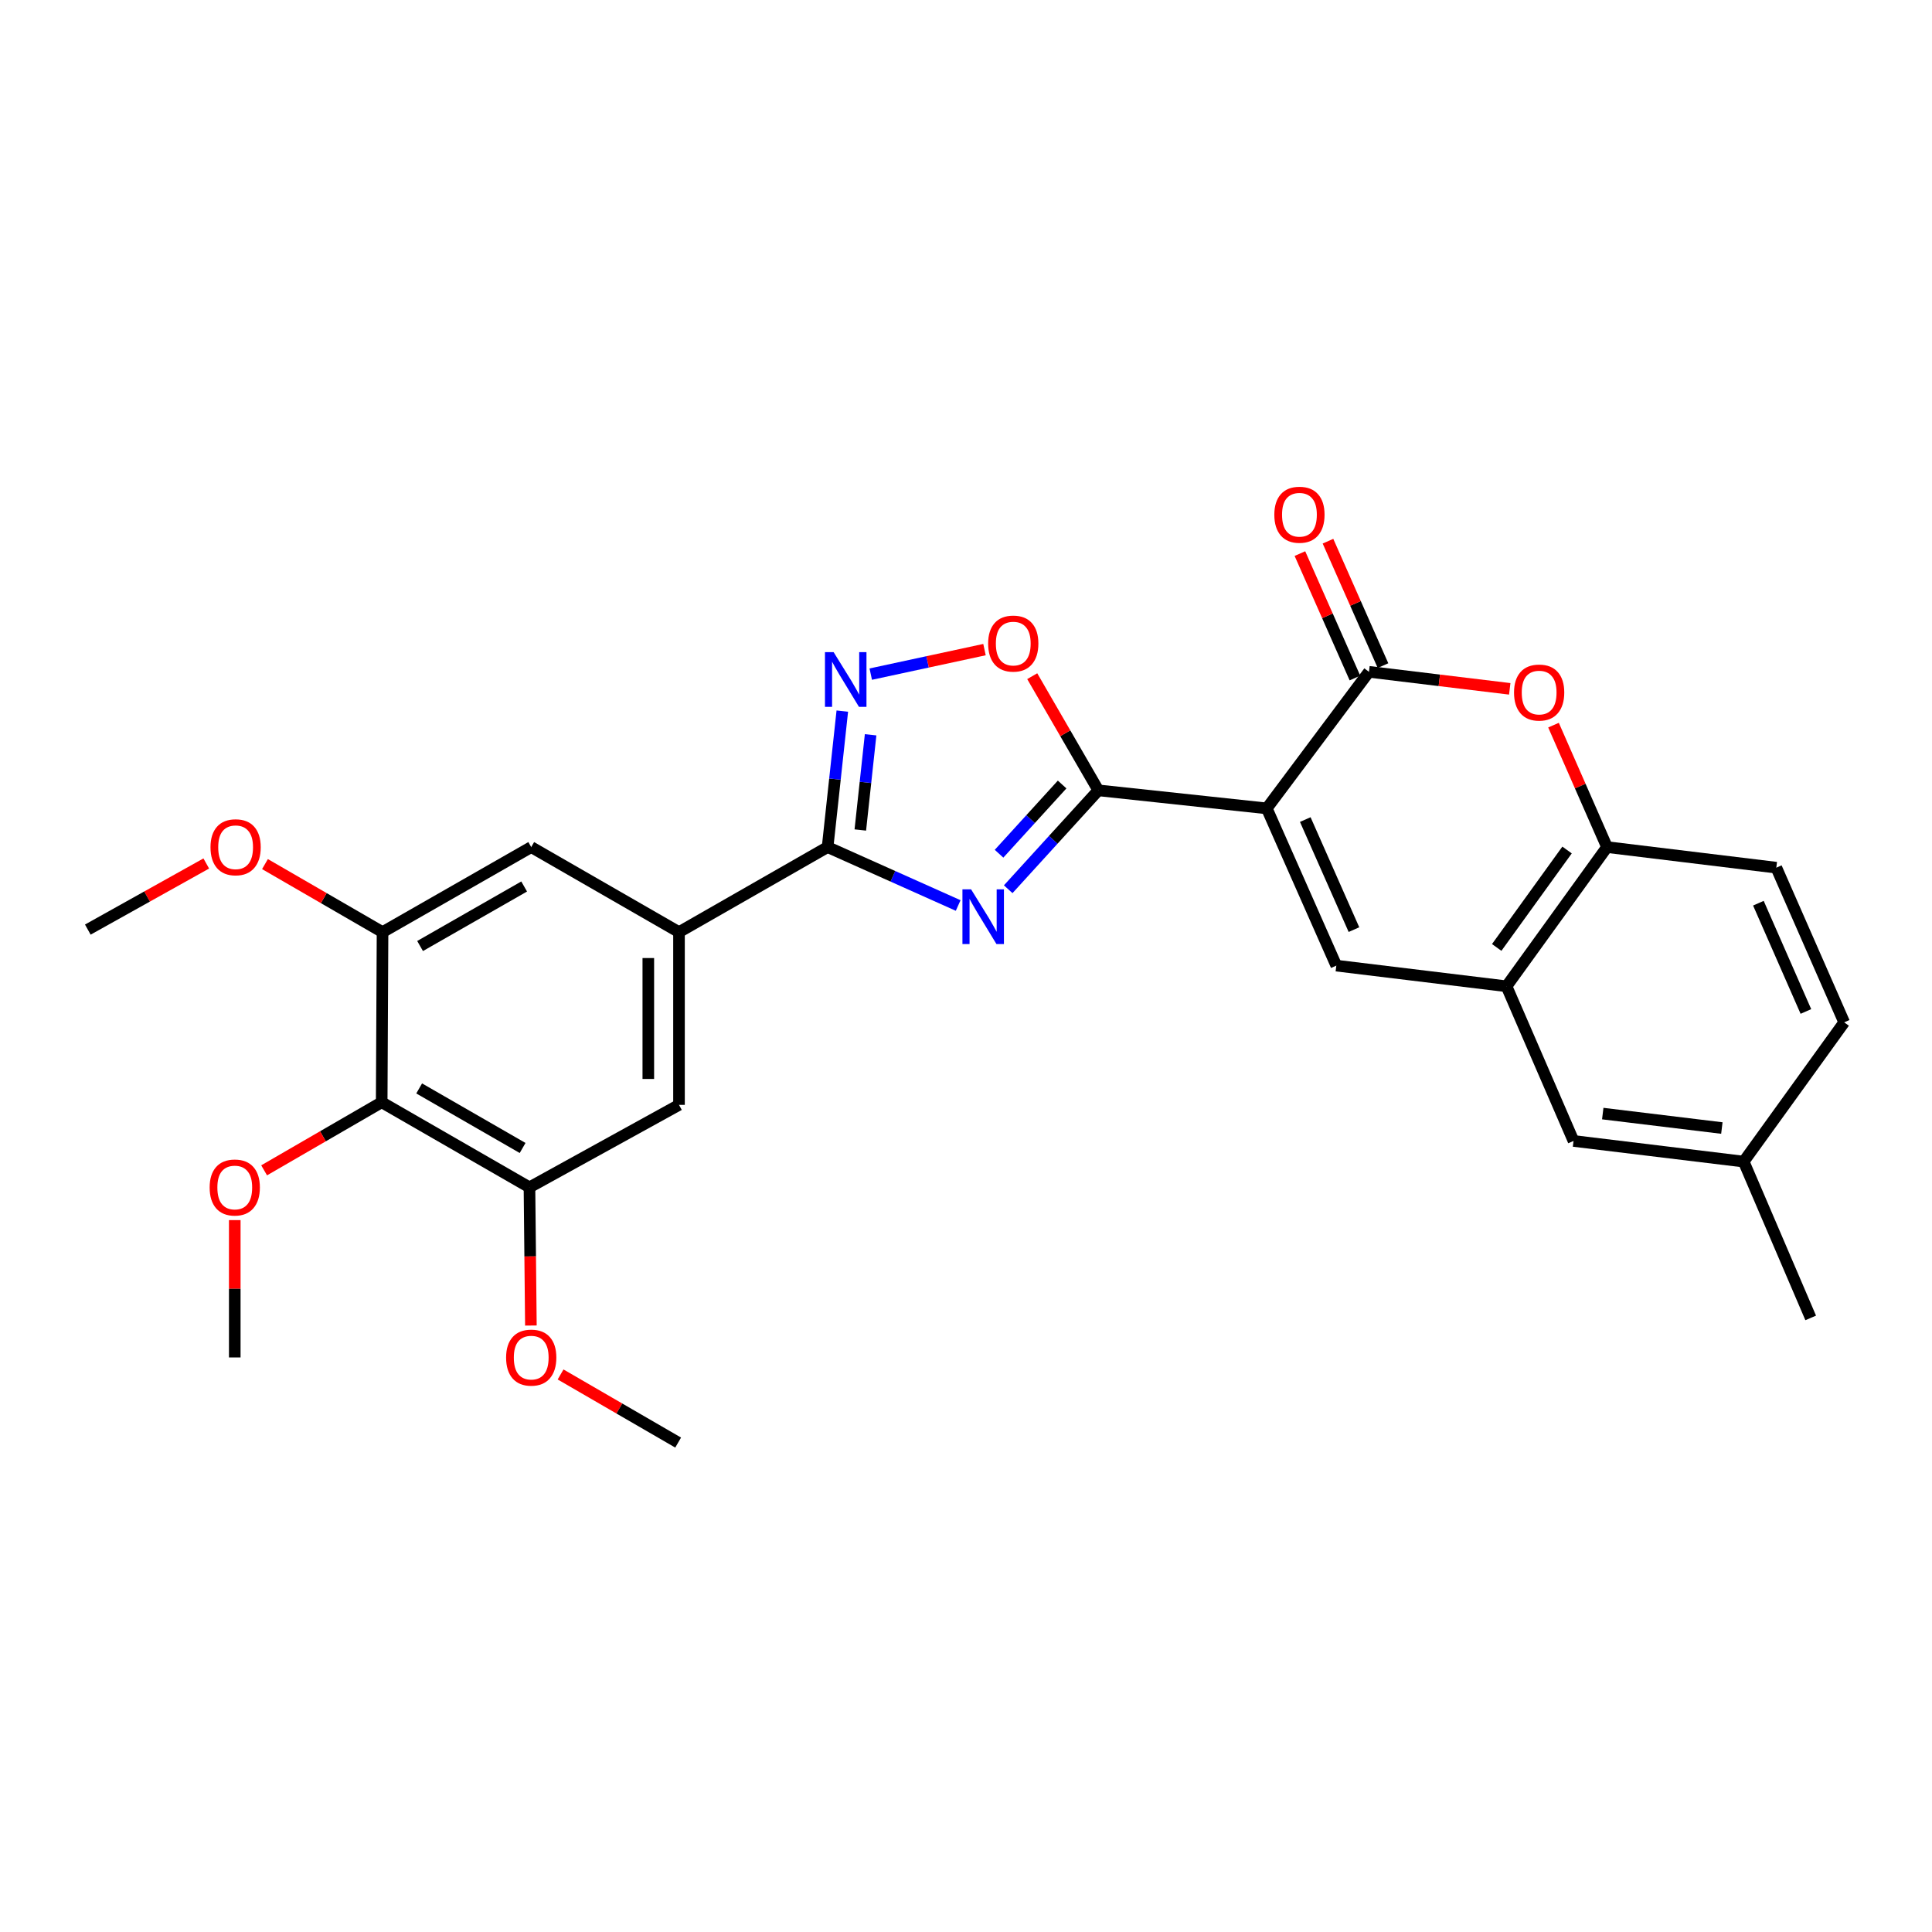 <?xml version='1.0' encoding='iso-8859-1'?>
<svg version='1.1' baseProfile='full'
              xmlns='http://www.w3.org/2000/svg'
                      xmlns:rdkit='http://www.rdkit.org/xml'
                      xmlns:xlink='http://www.w3.org/1999/xlink'
                  xml:space='preserve'
width='1000px' height='1000px' viewBox='0 0 1000 1000'>
<!-- END OF HEADER -->
<rect style='opacity:1.0;fill:#FFFFFF;stroke:none' width='1000' height='1000' x='0' y='0'> </rect>
<path class='bond-1' d='M 655.68,418.424 L 568.495,409.079' style='fill:none;fill-rule:evenodd;stroke:#000000;stroke-width:6px;stroke-linecap:butt;stroke-linejoin:miter;stroke-opacity:1' />
<path class='bond-2' d='M 655.68,418.424 L 708.574,347.731' style='fill:none;fill-rule:evenodd;stroke:#000000;stroke-width:6px;stroke-linecap:butt;stroke-linejoin:miter;stroke-opacity:1' />
<path class='bond-4' d='M 655.68,418.424 L 691.675,499.803' style='fill:none;fill-rule:evenodd;stroke:#000000;stroke-width:6px;stroke-linecap:butt;stroke-linejoin:miter;stroke-opacity:1' />
<path class='bond-4' d='M 675.606,424.205 L 700.802,481.171' style='fill:none;fill-rule:evenodd;stroke:#000000;stroke-width:6px;stroke-linecap:butt;stroke-linejoin:miter;stroke-opacity:1' />
<path class='bond-0' d='M 521.847,460.265 L 545.171,434.672' style='fill:none;fill-rule:evenodd;stroke:#0000FF;stroke-width:6px;stroke-linecap:butt;stroke-linejoin:miter;stroke-opacity:1' />
<path class='bond-0' d='M 545.171,434.672 L 568.495,409.079' style='fill:none;fill-rule:evenodd;stroke:#000000;stroke-width:6px;stroke-linecap:butt;stroke-linejoin:miter;stroke-opacity:1' />
<path class='bond-0' d='M 517.104,441.887 L 533.431,423.972' style='fill:none;fill-rule:evenodd;stroke:#0000FF;stroke-width:6px;stroke-linecap:butt;stroke-linejoin:miter;stroke-opacity:1' />
<path class='bond-0' d='M 533.431,423.972 L 549.758,406.057' style='fill:none;fill-rule:evenodd;stroke:#000000;stroke-width:6px;stroke-linecap:butt;stroke-linejoin:miter;stroke-opacity:1' />
<path class='bond-3' d='M 495.949,468.686 L 462.156,453.571' style='fill:none;fill-rule:evenodd;stroke:#0000FF;stroke-width:6px;stroke-linecap:butt;stroke-linejoin:miter;stroke-opacity:1' />
<path class='bond-3' d='M 462.156,453.571 L 428.363,438.455' style='fill:none;fill-rule:evenodd;stroke:#000000;stroke-width:6px;stroke-linecap:butt;stroke-linejoin:miter;stroke-opacity:1' />
<path class='bond-7' d='M 568.495,409.079 L 551.387,379.533' style='fill:none;fill-rule:evenodd;stroke:#000000;stroke-width:6px;stroke-linecap:butt;stroke-linejoin:miter;stroke-opacity:1' />
<path class='bond-7' d='M 551.387,379.533 L 534.28,349.987' style='fill:none;fill-rule:evenodd;stroke:#FF0000;stroke-width:6px;stroke-linecap:butt;stroke-linejoin:miter;stroke-opacity:1' />
<path class='bond-6' d='M 708.574,347.731 L 745.007,352.137' style='fill:none;fill-rule:evenodd;stroke:#000000;stroke-width:6px;stroke-linecap:butt;stroke-linejoin:miter;stroke-opacity:1' />
<path class='bond-6' d='M 745.007,352.137 L 781.441,356.542' style='fill:none;fill-rule:evenodd;stroke:#FF0000;stroke-width:6px;stroke-linecap:butt;stroke-linejoin:miter;stroke-opacity:1' />
<path class='bond-16' d='M 715.837,344.52 L 701.599,312.318' style='fill:none;fill-rule:evenodd;stroke:#000000;stroke-width:6px;stroke-linecap:butt;stroke-linejoin:miter;stroke-opacity:1' />
<path class='bond-16' d='M 701.599,312.318 L 687.361,280.117' style='fill:none;fill-rule:evenodd;stroke:#FF0000;stroke-width:6px;stroke-linecap:butt;stroke-linejoin:miter;stroke-opacity:1' />
<path class='bond-16' d='M 701.31,350.943 L 687.072,318.742' style='fill:none;fill-rule:evenodd;stroke:#000000;stroke-width:6px;stroke-linecap:butt;stroke-linejoin:miter;stroke-opacity:1' />
<path class='bond-16' d='M 687.072,318.742 L 672.834,286.54' style='fill:none;fill-rule:evenodd;stroke:#FF0000;stroke-width:6px;stroke-linecap:butt;stroke-linejoin:miter;stroke-opacity:1' />
<path class='bond-9' d='M 428.363,438.455 L 351.45,482.471' style='fill:none;fill-rule:evenodd;stroke:#000000;stroke-width:6px;stroke-linecap:butt;stroke-linejoin:miter;stroke-opacity:1' />
<path class='bond-29' d='M 428.363,438.455 L 432.17,403.258' style='fill:none;fill-rule:evenodd;stroke:#000000;stroke-width:6px;stroke-linecap:butt;stroke-linejoin:miter;stroke-opacity:1' />
<path class='bond-29' d='M 432.17,403.258 L 435.977,368.061' style='fill:none;fill-rule:evenodd;stroke:#0000FF;stroke-width:6px;stroke-linecap:butt;stroke-linejoin:miter;stroke-opacity:1' />
<path class='bond-29' d='M 445.297,429.604 L 447.962,404.966' style='fill:none;fill-rule:evenodd;stroke:#000000;stroke-width:6px;stroke-linecap:butt;stroke-linejoin:miter;stroke-opacity:1' />
<path class='bond-29' d='M 447.962,404.966 L 450.626,380.328' style='fill:none;fill-rule:evenodd;stroke:#0000FF;stroke-width:6px;stroke-linecap:butt;stroke-linejoin:miter;stroke-opacity:1' />
<path class='bond-8' d='M 691.675,499.803 L 779.769,510.498' style='fill:none;fill-rule:evenodd;stroke:#000000;stroke-width:6px;stroke-linecap:butt;stroke-linejoin:miter;stroke-opacity:1' />
<path class='bond-5' d='M 450.701,348.927 L 480.138,342.583' style='fill:none;fill-rule:evenodd;stroke:#0000FF;stroke-width:6px;stroke-linecap:butt;stroke-linejoin:miter;stroke-opacity:1' />
<path class='bond-5' d='M 480.138,342.583 L 509.575,336.238' style='fill:none;fill-rule:evenodd;stroke:#FF0000;stroke-width:6px;stroke-linecap:butt;stroke-linejoin:miter;stroke-opacity:1' />
<path class='bond-28' d='M 804.094,375.329 L 817.941,406.892' style='fill:none;fill-rule:evenodd;stroke:#FF0000;stroke-width:6px;stroke-linecap:butt;stroke-linejoin:miter;stroke-opacity:1' />
<path class='bond-28' d='M 817.941,406.892 L 831.789,438.455' style='fill:none;fill-rule:evenodd;stroke:#000000;stroke-width:6px;stroke-linecap:butt;stroke-linejoin:miter;stroke-opacity:1' />
<path class='bond-11' d='M 779.769,510.498 L 831.789,438.455' style='fill:none;fill-rule:evenodd;stroke:#000000;stroke-width:6px;stroke-linecap:butt;stroke-linejoin:miter;stroke-opacity:1' />
<path class='bond-11' d='M 774.694,490.393 L 811.108,439.963' style='fill:none;fill-rule:evenodd;stroke:#000000;stroke-width:6px;stroke-linecap:butt;stroke-linejoin:miter;stroke-opacity:1' />
<path class='bond-17' d='M 779.769,510.498 L 814.458,590.553' style='fill:none;fill-rule:evenodd;stroke:#000000;stroke-width:6px;stroke-linecap:butt;stroke-linejoin:miter;stroke-opacity:1' />
<path class='bond-14' d='M 351.45,482.471 L 274.96,438.455' style='fill:none;fill-rule:evenodd;stroke:#000000;stroke-width:6px;stroke-linecap:butt;stroke-linejoin:miter;stroke-opacity:1' />
<path class='bond-15' d='M 351.45,482.471 L 351.45,571.88' style='fill:none;fill-rule:evenodd;stroke:#000000;stroke-width:6px;stroke-linecap:butt;stroke-linejoin:miter;stroke-opacity:1' />
<path class='bond-15' d='M 335.566,495.883 L 335.566,558.469' style='fill:none;fill-rule:evenodd;stroke:#000000;stroke-width:6px;stroke-linecap:butt;stroke-linejoin:miter;stroke-opacity:1' />
<path class='bond-10' d='M 197.561,570.53 L 274.051,614.564' style='fill:none;fill-rule:evenodd;stroke:#000000;stroke-width:6px;stroke-linecap:butt;stroke-linejoin:miter;stroke-opacity:1' />
<path class='bond-10' d='M 216.959,563.369 L 270.502,594.193' style='fill:none;fill-rule:evenodd;stroke:#000000;stroke-width:6px;stroke-linecap:butt;stroke-linejoin:miter;stroke-opacity:1' />
<path class='bond-19' d='M 197.561,570.53 L 167.135,588.147' style='fill:none;fill-rule:evenodd;stroke:#000000;stroke-width:6px;stroke-linecap:butt;stroke-linejoin:miter;stroke-opacity:1' />
<path class='bond-19' d='M 167.135,588.147 L 136.709,605.765' style='fill:none;fill-rule:evenodd;stroke:#FF0000;stroke-width:6px;stroke-linecap:butt;stroke-linejoin:miter;stroke-opacity:1' />
<path class='bond-31' d='M 197.561,570.53 L 198.002,482.471' style='fill:none;fill-rule:evenodd;stroke:#000000;stroke-width:6px;stroke-linecap:butt;stroke-linejoin:miter;stroke-opacity:1' />
<path class='bond-18' d='M 831.789,438.455 L 919.415,449.106' style='fill:none;fill-rule:evenodd;stroke:#000000;stroke-width:6px;stroke-linecap:butt;stroke-linejoin:miter;stroke-opacity:1' />
<path class='bond-12' d='M 198.002,482.471 L 274.96,438.455' style='fill:none;fill-rule:evenodd;stroke:#000000;stroke-width:6px;stroke-linecap:butt;stroke-linejoin:miter;stroke-opacity:1' />
<path class='bond-12' d='M 217.432,489.657 L 271.302,458.846' style='fill:none;fill-rule:evenodd;stroke:#000000;stroke-width:6px;stroke-linecap:butt;stroke-linejoin:miter;stroke-opacity:1' />
<path class='bond-22' d='M 198.002,482.471 L 167.576,464.861' style='fill:none;fill-rule:evenodd;stroke:#000000;stroke-width:6px;stroke-linecap:butt;stroke-linejoin:miter;stroke-opacity:1' />
<path class='bond-22' d='M 167.576,464.861 L 137.15,447.251' style='fill:none;fill-rule:evenodd;stroke:#FF0000;stroke-width:6px;stroke-linecap:butt;stroke-linejoin:miter;stroke-opacity:1' />
<path class='bond-13' d='M 274.051,614.564 L 351.45,571.88' style='fill:none;fill-rule:evenodd;stroke:#000000;stroke-width:6px;stroke-linecap:butt;stroke-linejoin:miter;stroke-opacity:1' />
<path class='bond-21' d='M 274.051,614.564 L 274.42,650.328' style='fill:none;fill-rule:evenodd;stroke:#000000;stroke-width:6px;stroke-linecap:butt;stroke-linejoin:miter;stroke-opacity:1' />
<path class='bond-21' d='M 274.42,650.328 L 274.789,686.093' style='fill:none;fill-rule:evenodd;stroke:#FF0000;stroke-width:6px;stroke-linecap:butt;stroke-linejoin:miter;stroke-opacity:1' />
<path class='bond-20' d='M 814.458,590.553 L 902.526,601.239' style='fill:none;fill-rule:evenodd;stroke:#000000;stroke-width:6px;stroke-linecap:butt;stroke-linejoin:miter;stroke-opacity:1' />
<path class='bond-20' d='M 829.581,576.387 L 891.229,583.868' style='fill:none;fill-rule:evenodd;stroke:#000000;stroke-width:6px;stroke-linecap:butt;stroke-linejoin:miter;stroke-opacity:1' />
<path class='bond-30' d='M 919.415,449.106 L 954.545,529.161' style='fill:none;fill-rule:evenodd;stroke:#000000;stroke-width:6px;stroke-linecap:butt;stroke-linejoin:miter;stroke-opacity:1' />
<path class='bond-30' d='M 910.14,467.497 L 934.731,523.536' style='fill:none;fill-rule:evenodd;stroke:#000000;stroke-width:6px;stroke-linecap:butt;stroke-linejoin:miter;stroke-opacity:1' />
<path class='bond-25' d='M 121.512,631.525 L 121.512,667.07' style='fill:none;fill-rule:evenodd;stroke:#FF0000;stroke-width:6px;stroke-linecap:butt;stroke-linejoin:miter;stroke-opacity:1' />
<path class='bond-25' d='M 121.512,667.07 L 121.512,702.614' style='fill:none;fill-rule:evenodd;stroke:#000000;stroke-width:6px;stroke-linecap:butt;stroke-linejoin:miter;stroke-opacity:1' />
<path class='bond-23' d='M 902.526,601.239 L 954.545,529.161' style='fill:none;fill-rule:evenodd;stroke:#000000;stroke-width:6px;stroke-linecap:butt;stroke-linejoin:miter;stroke-opacity:1' />
<path class='bond-24' d='M 902.526,601.239 L 937.214,682.15' style='fill:none;fill-rule:evenodd;stroke:#000000;stroke-width:6px;stroke-linecap:butt;stroke-linejoin:miter;stroke-opacity:1' />
<path class='bond-27' d='M 290.157,711.419 L 320.583,729.047' style='fill:none;fill-rule:evenodd;stroke:#FF0000;stroke-width:6px;stroke-linecap:butt;stroke-linejoin:miter;stroke-opacity:1' />
<path class='bond-27' d='M 320.583,729.047 L 351.009,746.674' style='fill:none;fill-rule:evenodd;stroke:#000000;stroke-width:6px;stroke-linecap:butt;stroke-linejoin:miter;stroke-opacity:1' />
<path class='bond-26' d='M 106.763,446.934 L 76.109,464.045' style='fill:none;fill-rule:evenodd;stroke:#FF0000;stroke-width:6px;stroke-linecap:butt;stroke-linejoin:miter;stroke-opacity:1' />
<path class='bond-26' d='M 76.109,464.045 L 45.455,481.157' style='fill:none;fill-rule:evenodd;stroke:#000000;stroke-width:6px;stroke-linecap:butt;stroke-linejoin:miter;stroke-opacity:1' />
<path  class='atom-1' d='M 502.635 460.316
L 511.915 475.316
Q 512.835 476.796, 514.315 479.476
Q 515.795 482.156, 515.875 482.316
L 515.875 460.316
L 519.635 460.316
L 519.635 488.636
L 515.755 488.636
L 505.795 472.236
Q 504.635 470.316, 503.395 468.116
Q 502.195 465.916, 501.835 465.236
L 501.835 488.636
L 498.155 488.636
L 498.155 460.316
L 502.635 460.316
' fill='#0000FF'/>
<path  class='atom-6' d='M 431.484 337.56
L 440.764 352.56
Q 441.684 354.04, 443.164 356.72
Q 444.644 359.4, 444.724 359.56
L 444.724 337.56
L 448.484 337.56
L 448.484 365.88
L 444.604 365.88
L 434.644 349.48
Q 433.484 347.56, 432.244 345.36
Q 431.044 343.16, 430.684 342.48
L 430.684 365.88
L 427.004 365.88
L 427.004 337.56
L 431.484 337.56
' fill='#0000FF'/>
<path  class='atom-7' d='M 783.659 358.463
Q 783.659 351.663, 787.019 347.863
Q 790.379 344.063, 796.659 344.063
Q 802.939 344.063, 806.299 347.863
Q 809.659 351.663, 809.659 358.463
Q 809.659 365.343, 806.259 369.263
Q 802.859 373.143, 796.659 373.143
Q 790.419 373.143, 787.019 369.263
Q 783.659 365.383, 783.659 358.463
M 796.659 369.943
Q 800.979 369.943, 803.299 367.063
Q 805.659 364.143, 805.659 358.463
Q 805.659 352.903, 803.299 350.103
Q 800.979 347.263, 796.659 347.263
Q 792.339 347.263, 789.979 350.063
Q 787.659 352.863, 787.659 358.463
Q 787.659 364.183, 789.979 367.063
Q 792.339 369.943, 796.659 369.943
' fill='#FF0000'/>
<path  class='atom-8' d='M 511.461 333.11
Q 511.461 326.31, 514.821 322.51
Q 518.181 318.71, 524.461 318.71
Q 530.741 318.71, 534.101 322.51
Q 537.461 326.31, 537.461 333.11
Q 537.461 339.99, 534.061 343.91
Q 530.661 347.79, 524.461 347.79
Q 518.221 347.79, 514.821 343.91
Q 511.461 340.03, 511.461 333.11
M 524.461 344.59
Q 528.781 344.59, 531.101 341.71
Q 533.461 338.79, 533.461 333.11
Q 533.461 327.55, 531.101 324.75
Q 528.781 321.91, 524.461 321.91
Q 520.141 321.91, 517.781 324.71
Q 515.461 327.51, 515.461 333.11
Q 515.461 338.83, 517.781 341.71
Q 520.141 344.59, 524.461 344.59
' fill='#FF0000'/>
<path  class='atom-17' d='M 659.588 266.424
Q 659.588 259.624, 662.948 255.824
Q 666.308 252.024, 672.588 252.024
Q 678.868 252.024, 682.228 255.824
Q 685.588 259.624, 685.588 266.424
Q 685.588 273.304, 682.188 277.224
Q 678.788 281.104, 672.588 281.104
Q 666.348 281.104, 662.948 277.224
Q 659.588 273.344, 659.588 266.424
M 672.588 277.904
Q 676.908 277.904, 679.228 275.024
Q 681.588 272.104, 681.588 266.424
Q 681.588 260.864, 679.228 258.064
Q 676.908 255.224, 672.588 255.224
Q 668.268 255.224, 665.908 258.024
Q 663.588 260.824, 663.588 266.424
Q 663.588 272.144, 665.908 275.024
Q 668.268 277.904, 672.588 277.904
' fill='#FF0000'/>
<path  class='atom-20' d='M 108.512 614.644
Q 108.512 607.844, 111.872 604.044
Q 115.232 600.244, 121.512 600.244
Q 127.792 600.244, 131.152 604.044
Q 134.512 607.844, 134.512 614.644
Q 134.512 621.524, 131.112 625.444
Q 127.712 629.324, 121.512 629.324
Q 115.272 629.324, 111.872 625.444
Q 108.512 621.564, 108.512 614.644
M 121.512 626.124
Q 125.832 626.124, 128.152 623.244
Q 130.512 620.324, 130.512 614.644
Q 130.512 609.084, 128.152 606.284
Q 125.832 603.444, 121.512 603.444
Q 117.192 603.444, 114.832 606.244
Q 112.512 609.044, 112.512 614.644
Q 112.512 620.364, 114.832 623.244
Q 117.192 626.124, 121.512 626.124
' fill='#FF0000'/>
<path  class='atom-22' d='M 261.96 702.694
Q 261.96 695.894, 265.32 692.094
Q 268.68 688.294, 274.96 688.294
Q 281.24 688.294, 284.6 692.094
Q 287.96 695.894, 287.96 702.694
Q 287.96 709.574, 284.56 713.494
Q 281.16 717.374, 274.96 717.374
Q 268.72 717.374, 265.32 713.494
Q 261.96 709.614, 261.96 702.694
M 274.96 714.174
Q 279.28 714.174, 281.6 711.294
Q 283.96 708.374, 283.96 702.694
Q 283.96 697.134, 281.6 694.334
Q 279.28 691.494, 274.96 691.494
Q 270.64 691.494, 268.28 694.294
Q 265.96 697.094, 265.96 702.694
Q 265.96 708.414, 268.28 711.294
Q 270.64 714.174, 274.96 714.174
' fill='#FF0000'/>
<path  class='atom-23' d='M 108.953 438.535
Q 108.953 431.735, 112.313 427.935
Q 115.673 424.135, 121.953 424.135
Q 128.233 424.135, 131.593 427.935
Q 134.953 431.735, 134.953 438.535
Q 134.953 445.415, 131.553 449.335
Q 128.153 453.215, 121.953 453.215
Q 115.713 453.215, 112.313 449.335
Q 108.953 445.455, 108.953 438.535
M 121.953 450.015
Q 126.273 450.015, 128.593 447.135
Q 130.953 444.215, 130.953 438.535
Q 130.953 432.975, 128.593 430.175
Q 126.273 427.335, 121.953 427.335
Q 117.633 427.335, 115.273 430.135
Q 112.953 432.935, 112.953 438.535
Q 112.953 444.255, 115.273 447.135
Q 117.633 450.015, 121.953 450.015
' fill='#FF0000'/>
</svg>
